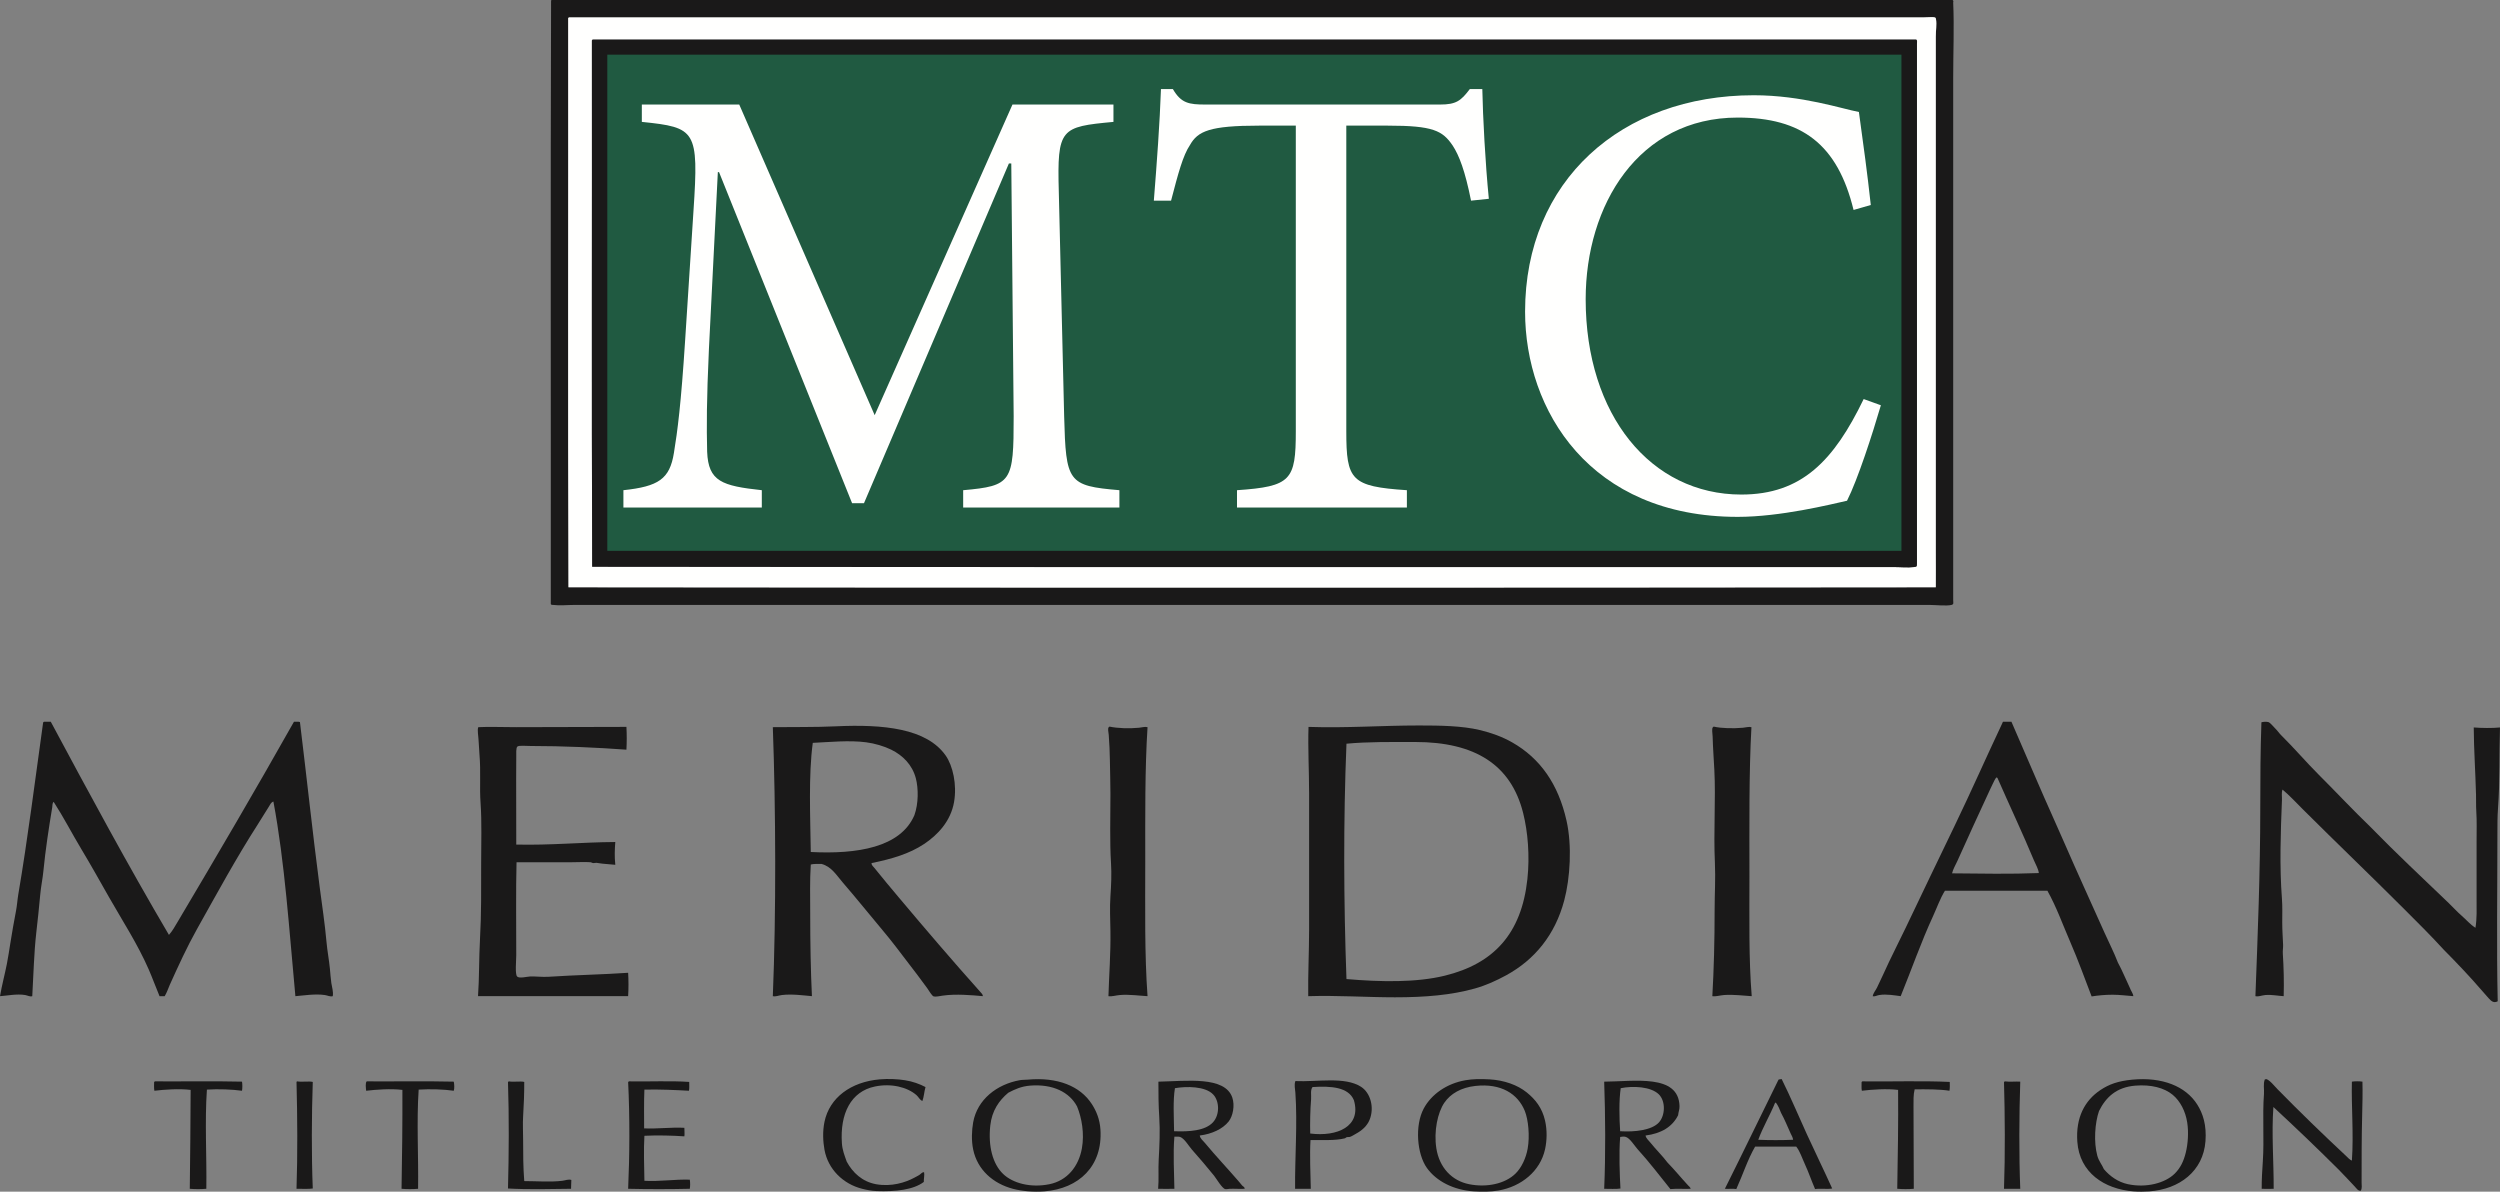 <?xml version="1.0" encoding="UTF-8"?> <svg xmlns="http://www.w3.org/2000/svg" height="143" viewBox="0 0 300 143" width="300"><rect x="0" y="0" width="300" height="143" fill="#808080" stroke="none"/><g fill="none"><path d="m68.185 2.188c.023 22.75-.046 45.592.034 68.284 54.603.057 109.469.057 164.075 0 .014-1.34 0-2.858 0-4.309.002-20.563-.001-41.179 0-61.753 0-.705.127-1.466.034-2.052-.038-.234-.055-.227-.17-.273-.181-.073-.805 0-1.267 0h-162.603c-.049.019-.084.053-.103.102m-1.987-2.188h168.116c.158.132.064.202.069.307.132 2.95 0 5.979 0 8.993 0 20.706.002 42.087 0 62.71 0 .339.102.501-.205.582-.575.151-1.939 0-2.638 0h-162.568c-.891 0-1.808.102-2.603 0-.13-.017-.17.031-.274-.102.023-24.118-.046-48.327.034-72.388-.002-.059.026-.089.068-.102" fill="#1a1919"></path><path d="m71.027 4.855c.023 21.042-.046 42.171.034 63.154 51.627.065 104.219.032 156.13.035.856 0 1.737.098 2.5 0 .328-.042.342-.046.342-.513-.004-20.347 0-41.867 0-62.198 0-.236.066-.523-.102-.581h-158.802c-.048.02-.083.053-.103.102m-2.739-2.769h162.603c.462 0 1.086-.073 1.267 0 .115.047.132.039.17.273.093.586-.034 1.347-.034 2.052-.001 20.573.002 41.19 0 61.753 0 1.451.014 2.969 0 4.309-54.606.057-109.472.057-164.075 0-.08-22.693-.011-45.534-.034-68.284.019-.049.053-.084.103-.102" fill="#fffffe"></path><g fill="#1a1919"><path d="m75.719 6.804c-.759-.002-1.584-.055-2.259.034-.297.039-.304.107-.309.65-.004.382.044.661.034.82-.097 1.618-.034 3.916-.034 5.471.001 12.591-.001 25.084 0 37.578 0 4.864-.048 10.398.068 14.567 44.874.063 90.258.034 135.172.034 6.382 0 12.767.137 19.109 0 .143-.003.277.035.377-.068.022-19.085-.045-40.032.034-58.949 0-.034-.029-.04-.034-.068m-156.747-2.12h158.802c.167.058.102.345.102.582 0 20.33-.004 41.85 0 62.198 0 .467-.015.471-.342.512-.763.098-1.643 0-2.5 0-51.911-.003-104.503.031-156.13-.034-.08-20.984-.011-42.113-.034-63.155.019-.048.054-.083.103-.102"></path><path d="m88.356 24.277c.103.047.071.248.034.342-.078-.047-.012-.238-.034-.342"></path><path d="m5.273 86.612h.822c4.624 8.626 9.266 17.237 14.178 25.576.411-.456.717-1.015 1.028-1.538 4.68-7.889 9.42-15.957 13.973-24.038.233.018.543-.04.72.034.789 6.448 1.487 13.031 2.363 19.764.288 2.214.629 4.43.821 6.6.097 1.084.305 2.164.412 3.248.055.563.09 1.151.171 1.71.075.52.264 1.038.171 1.573-.314.091-.606-.086-.959-.138-1.164-.169-2.555.061-3.527.138-.742-7.917-1.26-15.994-2.637-23.355-.282.075-.405.392-.547.615-.423.662-.86 1.4-1.302 2.086-2.615 4.07-4.919 8.321-7.328 12.617-1.193 2.128-2.218 4.372-3.254 6.668-.205.455-.347.937-.616 1.369h-.617c-.457-1.083-.843-2.169-1.301-3.214-1.344-3.072-3.18-5.879-4.794-8.72-1.088-1.915-2.154-3.826-3.288-5.71-1.124-1.868-2.126-3.823-3.322-5.675-.179.162-.137.442-.171.649-.404 2.449-.814 5.097-1.062 7.659-.09.935-.295 1.865-.376 2.803-.134 1.531-.306 3.069-.48 4.617-.28 2.497-.322 4.948-.479 7.591-.283.094-.541-.084-.856-.138-.997-.168-2.186.084-3.013.138.207-1.258.57-2.592.821-3.864.167-.843.273-1.617.412-2.462.211-1.288.425-2.582.684-3.899.128-.648.163-1.325.274-1.983 1.141-6.691 2.019-13.762 2.98-20.618.019-.049.053-.084.103-.102"></path><path d="m244.11 103.331c-1.429-3.428-2.962-6.654-4.418-9.985-.035.001-.041-.028-.068-.033-.003-.021-.006-.041-.034-.034-.001.045-.06.031-.068.067-.119.138-.254.432-.377.685-.119.244-.24.497-.342.718-1.373 2.927-2.651 5.78-3.939 8.616-.218.48-.5.929-.616 1.436 3.392.034 7.108.102 10.411-.034-.06-.517-.355-.972-.547-1.437m-3.734-16.72h.994c1.05 2.434 2.111 4.852 3.15 7.284 1.034 2.417 2.139 4.805 3.184 7.215 1.572 3.616 3.218 7.193 4.83 10.804.535 1.201 1.14 2.366 1.61 3.591.53.963.954 2.034 1.438 3.044.106.34.402.666.411.992-.736-.048-1.593-.172-2.5-.172-.88 0-1.753.084-2.501.205-.834-2.167-1.615-4.349-2.533-6.462-.917-2.107-1.679-4.273-2.775-6.223-3.771-.001-8.43.004-12.294 0-.594.955-.96 2.043-1.439 3.077-1.412 3.052-2.566 6.376-3.87 9.575-.677-.083-1.698-.278-2.568-.137-.295.047-.532.213-.789.137.067-.39.349-.688.514-1.026.499-1.018.955-2.055 1.438-3.078.645-1.365 1.336-2.704 1.988-4.069 1.948-4.092 3.907-8.167 5.889-12.275 1.969-4.078 3.805-8.251 5.754-12.378-.002-.058.025-.088.067-.102"></path><path d="m284.418 99.195c3.053 3.136 6.245 6.121 9.417 9.163.528.507 1.022 1.059 1.575 1.538.549.476 1.021 1.053 1.644 1.437.189-1.109.137-2.262.137-3.419v-7.044c0-1.165.039-2.35-.034-3.488-.044-.682-.017-1.349-.034-2.018-.072-2.749-.257-5.418-.274-8.07.882.074 2.275.095 3.151 0-.1 3.197.002 6.42-.24 9.745-.068.926-.069 1.924-.069 2.873 0 6.694-.11 13.681.034 20.242-.511.28-.821-.084-1.096-.376-.264-.282-.538-.605-.753-.854-1.469-1.712-3.08-3.398-4.658-4.993-1.535-1.681-3.151-3.283-4.76-4.889-3.998-3.993-8.101-7.923-12.124-11.933-.799-.798-1.563-1.63-2.431-2.359-.148.417-.048.774-.068 1.264-.154 3.858-.302 7.906 0 11.866.069.913.034 1.876.034 2.803 0 .909.067 1.809.103 2.702.014.342-.056.684-.034 1.026.111 1.744.153 3.452.104 5.129-.629-.03-1.424-.199-2.193-.137-.441.036-.826.229-1.199.137.275-7.315.584-14.841.583-22.671-.001-3.462.02-6.843.137-10.19.113-.049.579-.102.822-.033.235.066.546.483.821.752.284.276.497.603.72.821 1.554 1.531 3.003 3.237 4.522 4.753 2.182 2.179 4.158 4.298 6.164 6.224"></path><path d="m173.39 117.078c5.838-1.435 9.191-5.017 9.897-11.591.298-2.761.059-5.66-.513-7.933-1.454-5.78-5.762-8.514-12.945-8.514-2.886 0-5.747-.036-8.253.205-.381 9.213-.336 19.042 0 28.243 4.101.35 8.375.436 11.815-.41m-16.404 2.463c-.039-2.582.103-5.26.104-7.967 0-5.408-.001-10.936 0-16.379 0-2.706-.153-5.377-.07-7.967 4.575.154 8.787-.171 13.255-.171 2.534 0 5.176.039 7.294.547 1.437.346 2.717.817 3.87 1.471 3.398 1.927 5.555 5.029 6.541 9.403.679 3.009.437 6.897-.274 9.574-1.098 4.132-3.549 7.122-6.986 8.993-1.137.619-2.398 1.198-3.734 1.573-2.836.798-5.989 1.059-9.59 1.059-3.356 0-6.9-.246-10.41-.136"></path><path d="m109.726 97.827c.505-1.4.492-3.235.171-4.445-.426-1.601-1.552-2.731-2.945-3.419-.851-.419-1.988-.754-3.014-.888-2.036-.268-4.402-.024-6.405.068-.525 3.898-.294 8.9-.24 13.096 5.535.285 10.765-.531 12.432-4.411m-5.138 5.744c-.019.251.211.418.343.582.927 1.158 1.929 2.353 2.91 3.521 3.198 3.806 6.468 7.631 9.794 11.352.124.138.317.307.309.513-1.312-.122-3.231-.29-4.794-.068-.357.05-.853.167-1.096.102-.226-.061-.558-.67-.788-.992-.718-1.006-1.564-2.094-2.26-3.008-1.041-1.369-2.047-2.705-3.083-3.933-1.584-1.879-3.151-3.85-4.794-5.744-.751-.866-1.337-1.899-2.534-2.223-.45.007-.945-.032-1.301.068-.125 1.906-.068 3.89-.068 5.881 0 3.545.061 6.894.205 9.916-1.006-.089-2.387-.281-3.596-.137-.394.047-.747.221-1.096.137.407-10.0.356-22.382 0-32.279 2.439-.031 5.049.014 7.569-.102 5.675-.264 10.893.234 13.185 3.522.837 1.201 1.362 3.455.993 5.573-.398 2.281-1.954 3.937-3.596 5.027-1.775 1.179-3.84 1.785-6.302 2.291"></path><path d="m75.171 87.227c.05.901.05 1.833 0 2.735-3.5-.255-7.576-.444-11.507-.444-.506 0-1.384-.09-1.576.068-.185.154-.133.875-.137 1.265-.031 3.447.012 7.501 0 10.497 4.077.098 7.942-.283 11.884-.307-.067.893-.105 1.761 0 2.735-.491-.027-1.005-.105-1.542-.137-.242-.014-.477-.084-.719-.102-.141-.011-.282.05-.412.033-.11-.015-.204-.095-.308-.102-.686-.052-1.448 0-2.192 0h-6.678c-.085 3.255-.034 7.309-.034 11.146 0 .678-.165 2.28.104 2.565.25.267 1.184.014 1.541 0 .722-.029 1.481.083 2.226.034 3.214-.212 6.515-.271 9.555-.479.056.857.057 1.948 0 2.804-5.868.001-12.146.007-18.014 0 .158-2.16.104-4.494.24-6.907.166-2.937.137-5.93.137-9.027 0-2.457.088-5.012-.068-7.18-.146-2.012.048-3.727-.137-5.915-.044-.511-.08-1.079-.104-1.642-.023-.564-.178-1.293-.034-1.607 1.143-.067 3.11 0 4.522 0 4.465 0 9.054-.019 13.253-.034"></path><path d="m133.15 87.193c.942.206 2.377.249 3.527.137.38-.037.732-.158 1.028-.068-.322 5.066-.274 10.608-.274 16.139 0 5.501-.091 11.11.274 16.139-.939-.048-2.185-.23-3.322-.137-.496.04-.948.206-1.37.137.073-2.514.28-5.123.24-7.795-.021-1.367-.096-2.815 0-4.207.09-1.304.15-2.651.069-3.966-.161-2.582-.069-5.528-.069-8.309.001-1.289-.047-2.643-.067-4.069-.014-.852-.054-1.996-.137-3.008-.032-.382-.149-.742 0-.923.025-.031.062-.052.102-.068"></path><path d="m205.65 87.193c.927.215 2.356.237 3.494.137.385-.034.735-.153 1.028-.068-.303 5.48-.241 11.833-.24 17.884.001 4.99-.09 9.941.275 14.395-.943-.05-2.186-.224-3.322-.137-.511.038-.971.202-1.405.137.184-3.231.275-6.638.274-10.361 0-1.854.12-3.765.035-5.608-.18-3.86.114-7.632-.069-11.181-.06-1.17-.17-2.681-.205-4.001-.01-.422-.138-.944.035-1.128.025-.031.062-.052.102-.068"></path><path d="m173.321 132.328c-.799 1.169-1.28 3.407-.959 5.471.362 2.321 1.868 3.894 3.939 4.308 2.093.419 4.325-.043 5.582-1.299.707-.706 1.233-1.826 1.438-2.974.27-1.513.079-3.471-.342-4.515-.838-2.069-2.862-3.343-5.926-3.007-1.7.185-2.983.92-3.733 2.017m5.445-2.804c1.73.102 3.33.665 4.452 1.573 1.013.819 1.84 1.833 2.192 3.385.265 1.172.225 2.386 0 3.419-.578 2.648-2.85 4.48-5.582 4.958-.921.16-1.964.167-2.979.102-2.417-.155-4.47-1.208-5.617-2.803-1.196-1.664-1.477-5.103-.377-7.146.904-1.68 2.737-2.991 5-3.385.85-.148 1.798-.168 2.911-.103"></path><path d="m214.863 135.986c-.371-.82-.716-1.676-1.13-2.428-.173-.442-.355-.877-.617-1.231h-.102c-.618 1.516-1.486 2.963-2.021 4.445 1.314.057 2.865.057 4.178 0-.019-.275-.191-.528-.308-.787m5 6.633c-.53.111-1.412-.022-2.054.069-.426-.977-.776-2.024-1.233-3.009-.333-.714-.562-1.491-1.028-2.086h-4.932c-.902 1.551-1.489 3.415-2.26 5.095-.43-.08-.988.013-1.37-.034 2.171-4.341 4.288-8.736 6.438-13.097.097-.051.265-.032.377-.067 1.075 2.159 2.006 4.395 3.014 6.599 1 2.188 2.065 4.348 3.047 6.53"></path><path d="m282.226 139.269c.227-3.118-.074-6.582 0-9.471.345-.057.922-.057 1.267 0 .035 1.28.001 2.721-.034 4.069-.068 2.627-.068 5.312-.067 8.035 0 .332.084.695-.104.992-.337.025-.533-.32-.72-.512-.622-.645-1.23-1.331-1.883-1.983-2.549-2.544-5.215-5.096-7.877-7.557-.234 3.148.046 6.588.034 9.814-.393.018-1.048.009-1.439 0-.01-1.089.069-2.291.138-3.317.175-2.638-.062-5.454.136-8.07.045-.587-.117-1.196.104-1.744.091.033.09-.054.171-.033.408.101.989.843 1.335 1.197 2.708 2.762 5.447 5.414 8.253 8.035.21.196.415.446.685.548"></path><path d="m111.061 130.447c-.157.527-.184 1.183-.376 1.675-.338-.157-.451-.485-.72-.717-1.098-.952-3.012-1.429-4.965-1.026-2.909.599-4.21 3.275-3.973 6.805.056.836.318 1.467.583 2.222.69 1.277 1.834 2.396 3.527 2.702 1.833.329 3.53-.211 4.589-.786.209-.115.432-.224.617-.343.179-.116.315-.343.547-.307.07.336-.045.773-.034 1.163-1.248.944-3.371 1.181-5.685 1.093-.592-.022-1.183-.14-1.713-.273-2.298-.579-4.097-2.357-4.52-4.684-.175-.958-.243-2.186 0-3.35.607-2.919 3.19-4.794 6.609-5.095 1.058-.093 2.164-.037 3.048.102.93.146 1.779.454 2.466.821"></path><path d="m123.596 130.276c-1.034.084-1.834.448-2.603.854-1.101.919-1.963 2.145-2.158 3.933-.268 2.449.273 4.596 1.541 5.813 1.14 1.092 3.263 1.694 5.548 1.231 2.138-.434 3.513-2.119 3.904-4.309.315-1.76-.012-3.646-.582-5.026-.9-1.696-2.895-2.721-5.651-2.496m-.275-.718c3.566-.326 6.301.756 7.706 2.941.524.814.947 1.796 1.028 3.043.285 4.405-2.594 7.092-6.713 7.42-1.331.106-2.745-.028-3.801-.308-2.372-.631-4.255-2.278-4.76-4.719-.219-1.055-.176-2.264 0-3.249.493-2.76 2.861-4.57 5.582-5.06.319-.058.627-.038.958-.068"></path><path d="m255.377 142.107c2.192.463 4.439-.139 5.582-1.265.681-.67 1.079-1.483 1.335-2.531.254-1.034.362-2.412.171-3.623-.21-1.336-.831-2.56-1.747-3.317-1.01-.835-2.594-1.249-4.486-1.094-2.249.184-3.52 1.374-4.349 3.043-.497 1.413-.655 3.727-.205 5.369.178.65.583 1.108.787 1.607.71.833 1.681 1.553 2.911 1.813m.48-12.549c3.62-.346 6.421.79 7.808 2.975.693 1.091 1.138 2.475.993 4.411-.269 3.596-3.129 5.764-6.747 6.018-.602.042-1.22.05-1.883 0-3.509-.267-6.483-2.248-6.747-5.95-.209-2.924.902-4.948 2.739-6.189 1.076-.725 2.175-1.106 3.836-1.265"></path><path d="m162.466 132.02c-.654-1.573-2.746-1.718-4.966-1.573-.28.378-.129.952-.17 1.471-.105 1.295-.135 2.83-.104 4.103 3.236.414 6.17-.841 5.24-4.001m-5.206 4.788c-.105 1.715-.004 4.108.035 5.847-.51-.011-1.368.025-1.884 0-.037-3.659.296-7.797.034-11.524-.032-.457-.167-.958 0-1.402 2.619.124 5.911-.569 7.876.684 1.133.721 1.631 2.489 1.028 3.966-.298.73-.897 1.27-1.643 1.675-.238.13-.497.305-.72.377-.102.033-.262-.001-.375.034-.104.031-.149.115-.24.137-1.175.289-2.61.186-4.11.206"></path><path d="m145.548 134.687c.838-.897.801-2.542.034-3.35-.947-1-3.197-.996-4.589-.754-.252 1.482-.122 3.524-.103 5.164 1.863.077 3.728-.065 4.658-1.06m-1.575 1.573c.042.36.364.593.582.855 1.319 1.588 2.811 3.165 4.178 4.753.114.133.221.287.342.411.1.102.319.188.275.376-.568.034-1.199-.022-1.781 0-.169.007-.379.071-.548.034-.375-.083-1.078-1.286-1.335-1.608-.895-1.115-1.747-2.092-2.671-3.145-.358-.409-.901-1.341-1.405-1.504-.221-.072-.515-.009-.684-.034-.17 1.987-.029 4.446 0 6.257-.553.007-1.396.015-1.951 0 .102-1.105 0-2.276.067-3.488.092-1.651.177-3.455.069-5.094-.097-1.471-.106-2.914-.103-4.274 3.321-.06 7.981-.707 8.869 1.914.317.938.081 2.214-.445 2.873-.714.894-2.011 1.496-3.459 1.675"></path><path d="m199.075 134.687c.759-.832.823-2.563-.034-3.384-.949-.909-3.075-1.023-4.555-.719-.221 1.481-.173 3.584-.067 5.164 1.763.11 3.804-.123 4.657-1.06m-1.609 1.573c.056.345.373.592.582.855.632.795 1.431 1.561 2.054 2.394.853.87 1.62 1.826 2.467 2.734.114.122.281.233.308.411-.714.035-1.662-.039-2.431.034-1.218-1.517-2.536-3.247-3.938-4.787-.377-.414-.9-1.307-1.405-1.47-.24-.079-.459-.032-.683 0-.163 1.95-.054 4.575.033 6.188-.494.094-1.407.022-1.952.035.178-4.098.145-8.749 0-12.857 3.573-.014 8.939-.974 9.041 2.94.01.419-.123.645-.171 1.094-.705 1.405-2.032 2.188-3.904 2.428"></path><path d="m18.596 129.763c3.47.022 7.032-.046 10.445.034.056.289.056.805 0 1.094-1.131-.159-2.826-.233-4.212-.138-.267 3.821-.011 8.073-.069 11.9-.586.057-1.4.057-1.986 0 .037-3.815.101-7.901.103-11.865-1.36-.171-3.19-.041-4.35.102-.068-.272-.026-.804-.034-1.026.019-.049.053-.084.103-.102"></path><path d="m35.65 129.763c.565.104 1.425-.047 1.883.068-.138 3.97-.161 8.824 0 12.787-.481.087-1.416.022-1.951.035.137-3.998.108-8.646 0-12.788-.002-.059.026-.089.068-.102"></path><path d="m44.007 129.763c3.47.023 7.032-.046 10.445.034.07.299.091.846 0 1.094-1.122-.17-2.83-.228-4.212-.138-.26 3.815-.01 8.016-.069 11.9-.587.058-1.398.054-1.986 0 .07-3.782.118-7.992.103-11.865-1.363-.174-3.185-.037-4.35.102-.026-.299-.125-.937.068-1.128"></path><path d="m61.061 129.763c.542.11 1.413-.051 1.849.068.005 1.253-.049 2.825-.137 4.171-.054.839 0 1.767 0 2.668 0 1.764.009 3.448.137 5.06 1.476.001 3.144.139 4.555-.034.391-.047.734-.217 1.097-.102.007.276-.044.76-.035 1.06-2.409.034-5.177.102-7.568-.035.111-4.185.135-8.583 0-12.753.019-.049.053-.084.103-.102"></path><path d="m75.479 129.763c2.387.045 4.953-.09 7.226.068-.005.254.041.859-.034 1.06-1.53-.086-3.473-.181-5.343-.138-.064 1.476-.033 3.226-.033 4.651 1.478.081 3.252-.153 4.829-.068-.002.32.047.752 0 1.025-1.409-.096-3.235-.148-4.795-.067-.103 1.632-.027 3.672 0 5.402 1.849.102 3.742-.2 5.445-.137.057.289.057.806 0 1.094-2.386.057-5.011.057-7.397 0 .182-3.957.206-8.649 0-12.788.019-.049.053-.084.103-.102"></path><path d="m223.493 129.763c3.447.046 7.093-.091 10.478.068.013.254.022.764-.034 1.06-1.127-.185-2.737-.184-4.178-.171-.164.649-.138 1.369-.138 2.086 0 3.211.026 6.661.034 9.847-.587.058-1.397.054-1.985 0 .065-3.687.139-8.101.102-11.865-1.362-.172-3.188-.04-4.35.102-.071-.281-.017-.69-.033-1.026.018-.049.052-.084.103-.102"></path><path d="m240.581 129.763c.559.084 1.342-.004 1.85.034-.137 4-.158 8.862 0 12.857-.542.007-1.41.009-1.951 0 .147-4.068.112-8.981 0-12.788.019-.049.052-.084.102-.102"></path></g><path d="m88.39 24.619c.037-.095.068-.295-.034-.342.022.103-.044.294.034.342" fill="#0b0b09"></path><path d="m72.878 66.1h155.295v-59.541h-155.295z" fill="#205a41"></path><path d="m115.58 60.908v-2.083c5.845-.521 6.06-.967 6.06-8.854l-.286-30.357h-.285l-17.392 40.773h-1.426l-15.967-39.732h-.143l-1.069 21.206c-.285 6.175-.285 9.375-.214 12.351.143 3.571 1.782 4.092 6.559 4.613v2.083h-16.608v-2.083c4.205-.447 5.56-1.339 6.059-4.464.428-2.604.855-5.804 1.354-13.617l.998-15.476c.642-9.672.285-9.97-6.201-10.64v-2.083h11.689l16.252 37.276 16.536-37.276h12.118v2.083c-6.345.596-6.771.744-6.558 8.407l.642 26.935c.213 7.887.427 8.333 6.629 8.854v2.083z" fill="#fffffe"></path><path d="m176.524 24.078c-.713-3.572-1.426-5.432-2.21-6.622-1.212-1.785-2.353-2.38-7.769-2.38h-4.989v36.681c0 5.877.571 6.621 7.27 7.067v2.084h-20.386v-2.084c6.486-.446 7.057-1.19 7.057-7.067v-36.681h-4.419c-5.917 0-7.343.669-8.269 2.306-.855 1.264-1.426 3.422-2.281 6.696h-2.067c.356-4.465.713-9.301.855-13.393h1.426c.998 1.711 1.925 1.86 3.92 1.86h28.156c1.924 0 2.494-.447 3.564-1.86h1.496c.07 3.422.356 8.854.783 13.17z" fill="#fffffe"></path><path d="m225.705 48.631c-.998 3.422-2.779 8.929-4.062 11.458-1.995.446-7.983 1.935-13.115 1.935-17.748 0-25.518-12.798-25.518-24.627 0-15.699 11.547-25.967 27.443-25.967 5.773 0 10.62 1.637 12.616 2.009.57 4.167.997 7.216 1.426 11.161l-2.067.595c-1.925-7.886-6.201-11.086-13.899-11.086-11.904 0-18.248 10.491-18.248 21.8 0 13.913 7.841 23.437 18.676 23.437 7.27 0 11.119-4.092 14.684-11.459z" fill="#fffffe"></path></g></svg> 